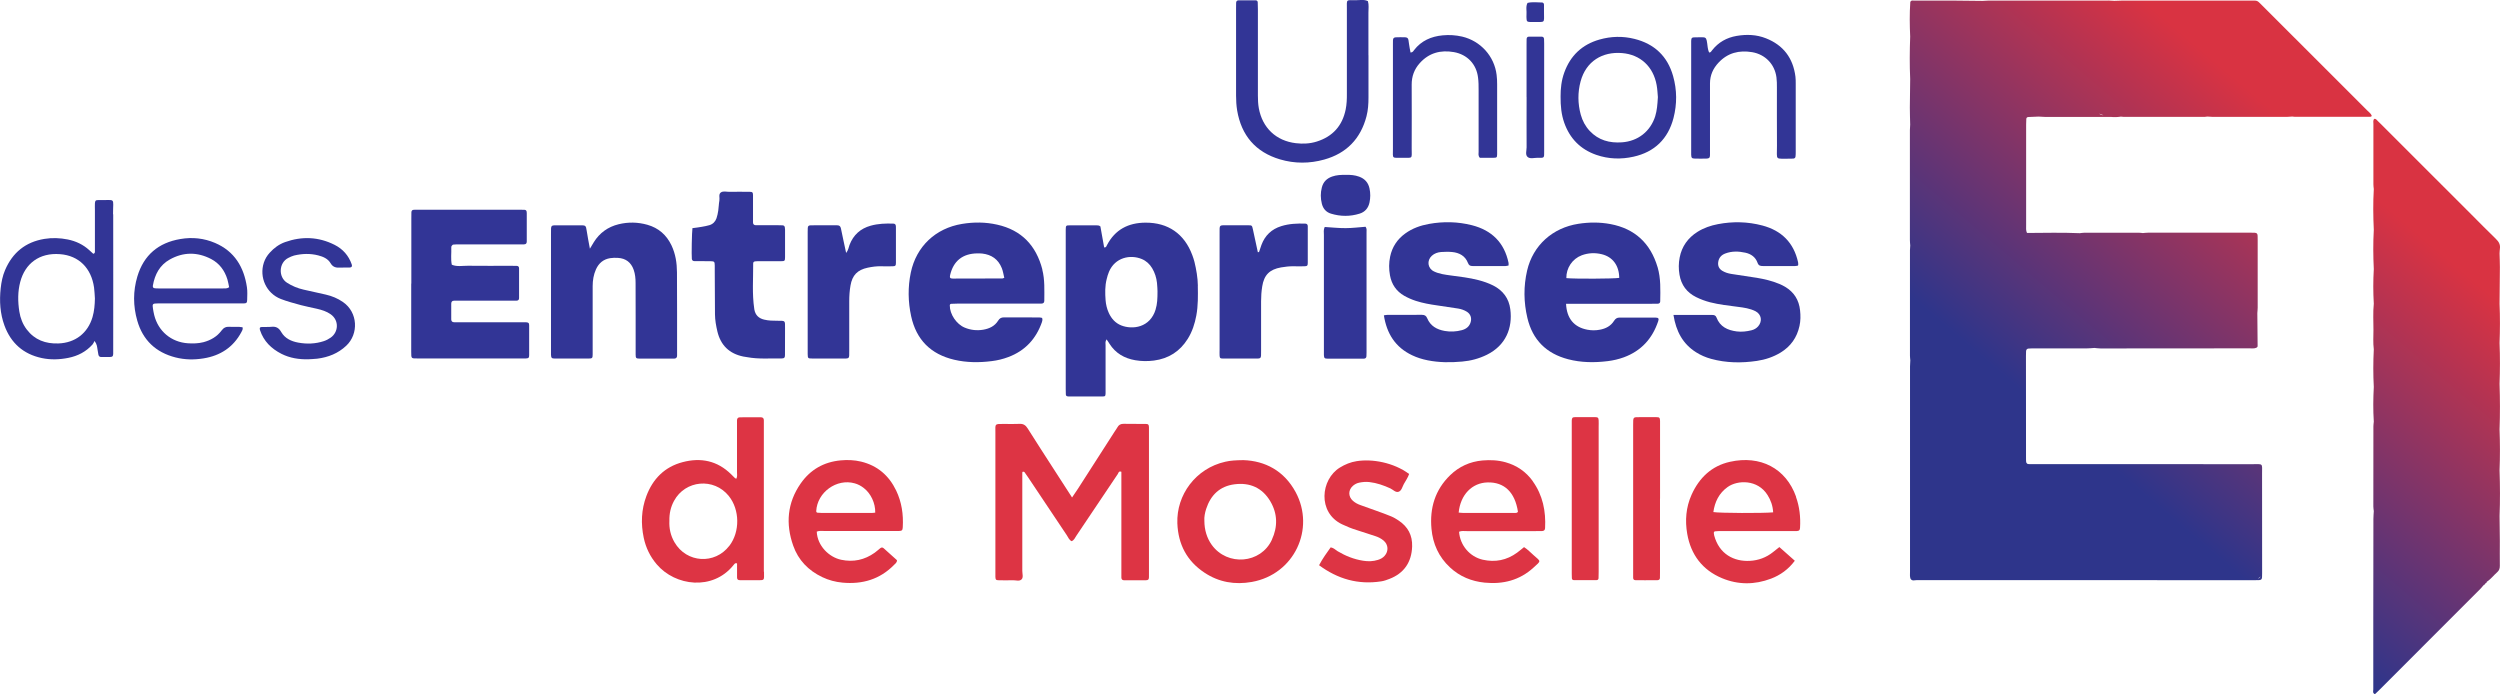 <?xml version="1.0" encoding="UTF-8"?><svg id="Calque_1" xmlns="http://www.w3.org/2000/svg" xmlns:xlink="http://www.w3.org/1999/xlink" viewBox="0 0 438.57 121.77"><defs><style>.cls-1{fill:#323596;}.cls-1,.cls-2,.cls-3,.cls-4{stroke-width:0px;}.cls-2{fill:url(#Dégradé_sans_nom_18-2);}.cls-3{fill:url(#Dégradé_sans_nom_18);}.cls-4{fill:#dd3444;}</style><linearGradient id="Dégradé_sans_nom_18" x1="277.38" y1="155.33" x2="406.89" y2="2.67" gradientUnits="userSpaceOnUse"><stop offset=".58" stop-color="#2e358b"/><stop offset=".91" stop-color="#d93342"/></linearGradient><linearGradient id="Dégradé_sans_nom_18-2" x1="317.83" y1="189.65" x2="447.35" y2="36.98" xlink:href="#Dégradé_sans_nom_18"/></defs><path class="cls-1" d="m72.16,49.77c0-3.81,0-7.62,0-11.43,0-.37,0-.73.01-1.1.01-.25.13-.43.42-.44.28,0,.55-.01.83-.01,5.93,0,11.85,0,17.78,0,.28,0,.55,0,.83.02.2.01.33.13.36.33.01.09.02.18.02.27,0,1.65,0,3.3,0,4.96,0,.34-.16.5-.5.5-.37,0-.73,0-1.1,0-3.4,0-6.8,0-10.2,0-.37,0-.74,0-1.1.04-.11.01-.21.15-.29.25-.05.07-.05.18-.05.27.04,1-.12,2.01.09,3.01.92.39,1.89.17,2.83.18,2.48.03,4.96.01,7.44.01.37,0,.73,0,1.1.01.27,0,.43.15.43.42,0,1.74,0,3.49,0,5.23,0,.26-.12.44-.4.45-.37,0-.73.01-1.1.01-2.94,0-5.88,0-8.82,0-.37,0-.73,0-1.1,0-.34,0-.48.21-.48.53,0,.92,0,1.84,0,2.75,0,.34.2.5.52.5.37,0,.73,0,1.1,0,3.45,0,6.89,0,10.34,0,.37,0,.74,0,1.1,0,.48.02.61.12.61.55,0,1.74.01,3.49,0,5.23,0,.46-.12.55-.58.57-.23.01-.46,0-.69,0-6.06,0-12.13,0-18.19,0-1.24,0-1.23.09-1.23-1.17,0-3.99,0-7.99,0-11.98Z"/><path class="cls-4" d="m188.07,87.27c.42-.61.73-1.05,1.02-1.51,2.16-3.36,4.32-6.72,6.47-10.08.15-.23.32-.45.45-.69.24-.45.58-.65,1.11-.64,1.29.03,2.57,0,3.86.02.46,0,.56.13.58.58.01.27,0,.55,0,.83,0,8.22,0,16.43,0,24.65,0,1.52.15,1.36-1.43,1.37-.96,0-1.93,0-2.89,0-.32,0-.52-.13-.52-.48,0-.37,0-.73,0-1.1,0-5.37,0-10.74,0-16.11,0-.46,0-.91,0-1.35-.48-.18-.51.22-.63.4-2.44,3.61-4.86,7.24-7.29,10.86-.22.33-.37.75-.81.92-.44-.22-.6-.67-.84-1.04-2.27-3.39-4.54-6.79-6.81-10.19-.2-.31-.41-.61-.63-.9-.04-.05-.16-.06-.24-.06-.11,0-.13.09-.13.2,0,.23,0,.46,0,.69,0,5.51,0,11.02,0,16.52,0,.5.21,1.11-.11,1.46-.38.42-1.04.15-1.58.17-.83.03-1.65.02-2.48,0-.45,0-.53-.11-.55-.59-.01-.32,0-.64,0-.96,0-8.12,0-16.25,0-24.37,0-1.54-.19-1.5,1.47-1.5.92,0,1.84.04,2.76-.01.69-.04,1.09.25,1.44.81,1.49,2.37,3.02,4.72,4.53,7.07,1.04,1.62,2.09,3.24,3.26,5.05Z"/><path class="cls-1" d="m103.46,43.67c.34-.56.52-.87.71-1.18,1.02-1.64,2.48-2.69,4.35-3.15,1.68-.41,3.37-.38,5.04.09,1.98.56,3.37,1.79,4.25,3.64.7,1.49.94,3.08.95,4.69.04,4.78.01,9.55.02,14.33,0,.09,0,.18,0,.28,0,.32-.14.52-.48.54-.09,0-.18,0-.28,0-1.93,0-3.86,0-5.79,0-.64,0-.72-.08-.72-.72-.01-2.3,0-4.59,0-6.89,0-1.88,0-3.77-.01-5.65,0-.78-.07-1.56-.33-2.31-.46-1.31-1.38-2.02-2.77-2.1-.46-.03-.92-.02-1.37.05-1.18.19-1.99.88-2.48,1.96-.42.94-.58,1.93-.58,2.95,0,2.3,0,4.59,0,6.89,0,1.7,0,3.4,0,5.1,0,.63-.08.71-.72.71-1.98,0-3.95,0-5.93,0-.53,0-.63-.12-.66-.64-.01-.27,0-.55,0-.83,0-6.8,0-13.6,0-20.39,0-1.7-.1-1.5,1.45-1.51,1.2,0,2.39,0,3.59,0,1,0,1.09-.05,1.23.99.13.95.34,1.89.56,3.14Z"/><path class="cls-1" d="m293.57,55.25c1.24,0,2.3,0,3.35,0,1.15,0,2.3,0,3.45,0,.36,0,.62.09.75.45.62,1.62,1.94,2.23,3.54,2.44.88.11,1.75.01,2.6-.2.45-.11.85-.33,1.17-.69.78-.9.58-2.12-.48-2.66-.96-.48-2.01-.63-3.06-.76-1.64-.21-3.28-.39-4.89-.8-.85-.22-1.66-.52-2.45-.91-1.64-.81-2.62-2.13-2.92-3.93-.17-1-.17-2.02.03-3.02.38-1.95,1.45-3.44,3.13-4.5,1.1-.69,2.32-1.11,3.59-1.35,2.61-.5,5.22-.44,7.79.24,3.36.89,5.5,3,6.26,6.44.03.13.02.27.03.41,0,.04-.02.09-.04.18-.15.03-.33.08-.5.08-1.88,0-3.77,0-5.65,0-.45,0-.77-.06-.95-.57-.35-.99-1.13-1.55-2.13-1.77-1.18-.26-2.37-.3-3.53.14-.69.26-1.14.75-1.24,1.52-.09.66.15,1.17.72,1.52.48.29,1.01.45,1.55.54,1.18.19,2.36.37,3.54.54,1.32.18,2.63.43,3.9.84.7.23,1.38.5,2.02.88,1.57.93,2.44,2.32,2.63,4.13.1.92.1,1.84-.1,2.74-.44,2.03-1.55,3.6-3.33,4.68-1.28.77-2.66,1.23-4.13,1.45-2.71.4-5.4.37-8.06-.36-.94-.26-1.82-.64-2.64-1.16-2.32-1.48-3.49-3.66-3.95-6.54Z"/><path class="cls-1" d="m264.64,46.58c-.17.03-.34.08-.52.09-1.93,0-3.86,0-5.79,0-.42,0-.65-.12-.81-.54-.48-1.25-1.52-1.8-2.79-1.92-.64-.06-1.29-.04-1.92,0-.6.05-1.17.24-1.63.66-.91.83-.74,2.2.37,2.74.92.45,1.93.57,2.93.71,1.64.22,3.28.4,4.88.82.89.23,1.76.53,2.58.94,1.72.87,2.77,2.27,3.01,4.17.43,3.31-.8,6.34-4.1,7.98-1.38.68-2.84,1.07-4.35,1.2-2.02.18-4.04.18-6.04-.22-.95-.19-1.87-.47-2.74-.89-2.95-1.4-4.45-3.81-4.95-7,.26-.04.44-.08.61-.08,2.02,0,4.04,0,6.06-.01.48,0,.75.16.93.6.57,1.36,1.68,1.98,3.08,2.23,1.02.18,2.02.12,3-.14.74-.2,1.32-.62,1.55-1.42.2-.72-.02-1.39-.65-1.8-.47-.3-1-.48-1.54-.57-1.22-.2-2.45-.38-3.67-.55-1.27-.18-2.54-.4-3.77-.8-.7-.23-1.37-.52-2.01-.88-1.41-.8-2.24-2.03-2.52-3.6-.2-1.09-.2-2.2.03-3.29.35-1.68,1.25-3.04,2.65-4.05,1.25-.91,2.68-1.41,4.18-1.68,2.52-.45,5.03-.4,7.52.23,3.48.89,5.68,3.05,6.42,6.6.03.13,0,.27,0,.45Z"/><path class="cls-1" d="m121.51,40.02c.52-.07,1.06-.13,1.6-.23.45-.08.9-.16,1.34-.29.61-.18,1.03-.61,1.24-1.2.15-.43.24-.89.31-1.34.09-.59.09-1.19.2-1.78.09-.48-.19-1.1.26-1.42.41-.29.98-.1,1.48-.11,1.19-.02,2.39-.01,3.58,0,.47,0,.57.1.58.56.01,1.24,0,2.48,0,3.72,0,.37,0,.73,0,1.1,0,.35.21.48.52.48,1.29,0,2.57,0,3.86,0,.28,0,.55,0,.83.02.2.02.33.13.37.34.02.13.04.27.04.41,0,1.61,0,3.22,0,4.82,0,.67-.06.72-.69.72-1.24.01-2.48,0-3.72,0-.28,0-.55,0-.83.03-.21.02-.35.14-.35.35.02,2.66-.21,5.33.19,7.98,0,.05.01.09.02.14.18.96.76,1.52,1.71,1.75.77.19,1.55.2,2.33.2,1.41.02,1.35-.12,1.34,1.34,0,1.56,0,3.12-.01,4.68,0,.45-.14.59-.57.59-2.02-.03-4.05.15-6.05-.22-.23-.04-.46-.06-.68-.11-2.46-.5-3.98-1.97-4.56-4.41-.23-.98-.41-1.98-.42-3-.02-2.48-.03-4.96-.04-7.44,0-.37,0-.74,0-1.1-.02-.72-.05-.76-.8-.78-.92-.01-1.84,0-2.76-.01-.25,0-.43-.12-.46-.4-.07-.63,0-4.68.11-5.42Z"/><path class="cls-1" d="m240.07,9.69c0,2.48,0,4.96,0,7.44,0,1.1-.07,2.2-.35,3.28-1.03,3.94-3.51,6.49-7.41,7.58-2.57.72-5.2.73-7.76-.03-4.28-1.27-6.78-4.19-7.52-8.59-.14-.86-.19-1.73-.19-2.61,0-5.1,0-10.19,0-15.29,0-.32,0-.64.01-.96,0-.27.15-.45.41-.45,1.01-.01,2.02,0,3.03,0,.21,0,.34.13.35.34.02.41.02.83.03,1.24,0,5.05,0,10.1,0,15.15,0,.73.03,1.46.16,2.19.63,3.44,3.02,5.73,6.5,6.14,1.24.15,2.48.09,3.68-.29,2.79-.88,4.48-2.77,5.06-5.63.18-.9.22-1.82.21-2.74,0-4.96,0-9.92,0-14.88,0-1.75-.2-1.55,1.53-1.54.72,0,1.46-.18,2.16.16.2.67.09,1.36.09,2.04.01,2.48,0,4.96,0,7.44h0Z"/><path class="cls-1" d="m148.44,44.37c.39-.5.43-.97.59-1.4.67-1.76,1.92-2.88,3.72-3.38,1.3-.36,2.63-.41,3.97-.36.26,0,.42.14.44.42,0,.09.01.18.01.27,0,2.07,0,4.13,0,6.2,0,.48-.1.58-.55.59-.69.02-1.38.02-2.07,0-.79-.02-1.56.09-2.33.25-1.8.38-2.71,1.32-3.02,3.13-.16.91-.22,1.82-.22,2.74,0,2.89,0,5.79,0,8.68,0,1.54.11,1.38-1.43,1.38-1.7,0-3.4,0-5.1,0-.72,0-.74-.04-.76-.8,0-.14,0-.28,0-.41,0-6.98,0-13.96,0-20.94,0-1.3-.03-1.22,1.17-1.22,1.33,0,2.67,0,4,0,.38,0,.58.16.66.54.14.72.3,1.44.45,2.15.14.67.29,1.34.46,2.14Z"/><path class="cls-1" d="m220.86,44.24c.15-.43.28-.86.44-1.29.62-1.65,1.77-2.75,3.47-3.28,1.38-.43,2.8-.49,4.23-.44.27.01.41.17.42.43,0,.05,0,.09,0,.14,0,2.11,0,4.22,0,6.34,0,.46-.11.56-.57.57-.64.02-1.29.02-1.93,0-.74-.01-1.47.08-2.19.2-2.02.36-2.98,1.33-3.3,3.33-.14.86-.2,1.73-.2,2.61,0,2.89,0,5.79,0,8.68,0,1.49.09,1.37-1.3,1.37-1.79,0-3.58,0-5.38,0-.49,0-.58-.1-.6-.54-.02-.32,0-.64,0-.96,0-6.8,0-13.59,0-20.39,0-1.67-.13-1.48,1.46-1.49,1.19,0,2.39,0,3.58,0,.64,0,.65.03.8.69.29,1.34.58,2.69.87,4.03.06,0,.13-.01.19-.02Z"/><path class="cls-4" d="m231.4,99.16c.61-1.15,1.32-2.15,2.03-3.13.53.07.85.44,1.23.67,1.39.83,2.87,1.42,4.48,1.67.87.14,1.74.12,2.59-.15.45-.14.85-.35,1.16-.7.74-.82.67-1.98-.17-2.69-.43-.36-.92-.61-1.45-.78-1.09-.36-2.17-.72-3.27-1.06-.88-.27-1.72-.61-2.56-1.01-4.34-2.06-3.77-7.89-.38-9.96.91-.56,1.89-.96,2.94-1.12,2.72-.43,6.46.22,9.2,2.25-.21.63-.6,1.18-.93,1.77-.26.48-.39,1.15-.89,1.34-.53.21-.98-.35-1.47-.58-1.18-.54-2.38-.96-3.67-1.11-.6-.07-1.19-.02-1.78.1-.41.08-.78.27-1.1.54-.86.74-.87,1.89-.03,2.64.38.34.83.58,1.31.75.95.34,1.9.67,2.85,1.02.86.31,1.73.62,2.57.97.46.19.9.46,1.32.74,1.61,1.08,2.41,2.56,2.35,4.54-.09,2.74-1.42,4.71-3.99,5.69-.47.18-.95.36-1.45.43-4.03.62-7.62-.41-10.91-2.85Z"/><path class="cls-1" d="m232.41,39.82c1.21.07,2.44.21,3.66.2,1.18,0,2.35-.16,3.49-.24.25.34.17.67.17.98,0,7.02,0,14.04,0,21.06,0,.23,0,.46-.02.69-.02.26-.18.4-.45.41-.05,0-.09,0-.14,0-2.07,0-4.13,0-6.2,0-.56,0-.64-.1-.67-.63-.01-.27,0-.55,0-.83,0-6.74,0-13.49,0-20.23,0-.45-.1-.91.14-1.41Z"/><path class="cls-1" d="m299.86,9.23c.26-.03.36-.24.5-.42,1.1-1.4,2.55-2.21,4.29-2.51,1.75-.3,3.49-.24,5.15.42,3.05,1.2,4.76,3.47,5.17,6.72.05.41.05.82.05,1.24,0,3.99,0,7.99,0,11.98,0,.27,0,.55-.04.82-.02.2-.17.32-.37.34-.18.02-.37.02-.55.02-2.78-.05-2.31.43-2.33-2.29-.03-3.4,0-6.79-.01-10.19,0-.6,0-1.2-.08-1.79-.3-2.31-1.97-4.03-4.27-4.42-2.28-.38-4.29.12-5.9,1.85-.95,1.01-1.48,2.2-1.49,3.6,0,.37,0,.73,0,1.1,0,3.49,0,6.98,0,10.46,0,.37,0,.73,0,1.1-.02.42-.15.55-.61.56-.69.02-1.38.02-2.07,0-.5-.01-.6-.13-.62-.68-.01-.27,0-.55,0-.83,0-6.1,0-12.21,0-18.31,0-.28,0-.55,0-.83.02-.51.12-.63.68-.62,2.08.04,1.95-.4,2.22,1.76.03.23.09.45.15.67.02.08.09.16.14.24Z"/><path class="cls-1" d="m247.45,9.22c.42-.04.5-.28.63-.45,1.27-1.63,3-2.38,5-2.57,1.15-.11,2.29-.04,3.42.22,3.23.76,5.66,3.44,6.05,6.73.07.55.09,1.1.09,1.65,0,3.95,0,7.9,0,11.85,0,.14,0,.28,0,.41-.02.57-.05.61-.65.62-.82.01-1.64,0-2.38,0-.33-.36-.22-.69-.22-1,0-3.63,0-7.25,0-10.88,0-.73,0-1.47-.1-2.2-.28-2.35-1.89-4.04-4.23-4.46-2.34-.41-4.38.13-6,1.94-.96,1.07-1.42,2.33-1.41,3.78.02,3.72.01,7.44,0,11.16,0,1.92.28,1.65-1.68,1.66-1.87,0-1.61.21-1.61-1.6-.01-6.11,0-12.21,0-18.32,0-1.19-.08-1.25,1.19-1.23.09,0,.18,0,.28,0,1.19,0,1.22-.04,1.35,1.17.05.5.18.99.27,1.52Z"/><path class="cls-1" d="m54.07,63.03c-1.63.03-3.21-.21-4.68-.95-1.79-.91-3.14-2.22-3.78-4.17-.12-.37-.02-.54.34-.55.55-.02,1.11.03,1.65-.03.82-.09,1.32.18,1.75.94.63,1.09,1.75,1.61,2.95,1.83,1.51.28,3.02.23,4.49-.25.43-.14.85-.36,1.22-.62,1.37-.95,1.52-3.02.01-4.09-.73-.52-1.56-.77-2.41-.97-.94-.22-1.89-.39-2.82-.64-1.19-.33-2.4-.64-3.55-1.09-2.52-.99-3.79-3.79-2.96-6.35.22-.67.57-1.25,1.04-1.76.75-.83,1.63-1.48,2.69-1.86,2.96-1.05,5.86-.94,8.68.48,1.45.73,2.47,1.88,3.01,3.43.12.35,0,.54-.35.55-.55.01-1.1-.01-1.65.02-.72.04-1.29-.05-1.72-.79-.46-.78-1.3-1.14-2.17-1.36-1.41-.36-2.82-.31-4.23.03-.35.09-.69.26-1.01.42-1.66.83-1.78,3.35-.22,4.35.9.58,1.87.97,2.91,1.21,1.3.3,2.6.57,3.89.87,1.08.25,2.09.66,3.01,1.3,2.65,1.82,2.78,5.61.58,7.67-1.43,1.35-3.14,2.02-5.06,2.27-.55.07-1.1.07-1.65.11Z"/><path class="cls-4" d="m280.45,87.52c0,4.27,0,8.53,0,12.8,0,.37,0,.73-.02,1.1,0,.22-.14.34-.34.35-1.33.01-2.66.01-3.99,0-.2,0-.34-.12-.35-.33-.01-.27-.02-.55-.02-.82,0-8.72,0-17.43,0-26.15,0-.23,0-.46,0-.69.02-.47.12-.59.56-.6,1.19-.01,2.39-.01,3.58,0,.45,0,.56.13.58.58.02.37,0,.73,0,1.1,0,4.22,0,8.44,0,12.66Z"/><path class="cls-4" d="m291.21,87.47c0,4.27,0,8.53,0,12.8,0,.37,0,.73-.01,1.1,0,.28-.18.41-.44.41-.73,0-1.47.01-2.2.01-.55,0-1.1,0-1.65-.01-.28,0-.41-.16-.41-.43,0-.32,0-.64,0-.96,0-8.58,0-17.16,0-25.73,0-.05,0-.09,0-.14,0-1.45-.04-1.34,1.34-1.34.92,0,1.84,0,2.75,0,.53,0,.61.1.63.67.01.32,0,.64,0,.96,0,4.22,0,8.44,0,12.66Z"/><path class="cls-1" d="m267.8,17.04c0-3.07,0-6.14,0-9.21,0-.32,0-.64.01-.96,0-.26.13-.44.41-.44.73-.01,1.47-.01,2.2,0,.26,0,.43.12.45.4.01.27.02.55.02.82,0,6.28,0,12.56,0,18.83,0,1.29.08,1.22-1.17,1.2-.59,0-1.3.23-1.73-.14-.45-.39-.18-1.12-.18-1.7-.02-2.93,0-5.87,0-8.8Z"/><path class="cls-1" d="m236.1,30.68c.81-.03,1.59.04,2.33.31.98.36,1.6,1.03,1.82,2.07.18.82.17,1.64,0,2.46-.21.99-.8,1.67-1.74,1.96-1.66.52-3.35.51-5.02,0-.85-.26-1.38-.86-1.6-1.74-.24-.95-.25-1.9,0-2.86.25-.98.87-1.58,1.8-1.91.8-.28,1.62-.31,2.43-.29Z"/><path class="cls-1" d="m270.86,2.04c0,2.11.28,1.79-1.78,1.82-.23,0-.46,0-.68,0-.51-.03-.59-.12-.61-.68,0-.18-.02-.37,0-.55.07-.71-.18-1.44.18-2.12.85-.21,1.71-.08,2.57-.07.19,0,.31.18.32.37.01.41,0,.82,0,1.23Z"/><path class="cls-3" d="m415.27,19.37c-6.13-6.13-12.26-12.26-18.39-18.38-.19-.19-.39-.39-.59-.58-.2-.2-.44-.31-.74-.3-.27.01-.55,0-.83,0-7.52,0-15.05,0-22.57,0-.41,0-.82.03-1.24.04-.32-.02-.64-.05-.96-.05-7.07,0-14.14,0-21.22.01-.32,0-.64.03-.96.05-1.56-.02-3.11-.05-4.67-.05-2.43,0-4.86,0-7.28,0-.25,0-.56-.11-.7.25-.14,2.02-.11,4.04-.02,6.06-.09,2.48-.11,4.96,0,7.44-.02,1.67-.05,3.34-.06,5.02,0,.99.04,1.99.06,2.98-.02.32-.05.64-.05.95,0,6.44,0,12.87,0,19.31,0,.32.04.63.06.95-.02.27-.05.54-.05.82,0,6.16,0,12.32,0,18.49,0,.27.04.54.06.82-.02.36-.05.73-.05,1.09,0,12,0,24.01,0,36.01,0,.41-.06.83.09,1.23h0s0,0,0,0c0,0,0,0,0,0,.29.46.74.23,1.11.24,19.76.01,39.52,0,59.28.01,1.32,0,1.29.06,1.29-1.26,0-5.79,0-11.57-.01-17.36,0-1.98.26-1.73-1.77-1.73-12.78,0-25.55,0-38.33-.01-.57,0-.89.02-1.07-.05-.09-.07-.16-.16-.21-.28-.03-.18-.03-.46-.03-.89,0-5.92,0-11.85-.01-17.77,0-.28,0-.55.02-.83.02-.25.16-.43.42-.45.37-.03.73-.03,1.1-.03,3.03,0,6.07,0,9.1,0,.46,0,.91-.05,1.37-.08,0,0,0,0,0,0,0,0,0,0,0,0,.36.03.72.09,1.09.09,8.7,0,17.39,0,26.09-.02.41,0,.83.07,1.22-.1.12-.07.23-.14.23-.3-.02-1.93-.03-3.85-.05-5.78.02-.32.06-.64.06-.96,0-3.95,0-7.9,0-11.85,0-1.33.07-1.3-1.26-1.3-5.98,0-11.95,0-17.93,0-.32,0-.64.05-.96.07,0,0,0,0,0,0-.23-.02-.45-.06-.68-.06-3.18,0-6.37,0-9.55,0-.27,0-.54.05-.81.08,0,0,0,0,0,0,0,0,0,0,0,0-3.09-.13-6.19-.06-9.28-.04-.21-.43-.15-.89-.15-1.35,0-5.9,0-11.79,0-17.69,0-.32.01-.64.03-.96.01-.2.14-.33.35-.34.56-.03,1.13-.05,1.69-.07.07,0,.15,0,.22,0,.32.02.64.05.96.05,3.87,0,7.74,0,11.61,0,.56.06,1.15.05,1.77-.05.14.02.27.04.41.04,4.78,0,9.56,0,14.34,0,.14,0,.27-.03.41-.05.27.02.54.05.82.05,4.42,0,8.84,0,13.25,0,.27,0,.54-.03.82-.05.14.01.27.04.41.04,4.4,0,8.81,0,13.21,0,.13,0,.28.01.33-.19-.14-.38-.49-.62-.77-.9Zm-19.18,82.11c.21-.08.36-.2.46-.38-.05.25-.18.35-.46.38Zm-27.84-81.54c.25.1.5.19.76.27-.29-.01-.55-.08-.76-.27Z"/><path class="cls-2" d="m438.49,82.49c.1-2.39.09-4.78,0-7.16.1-2.66.09-5.33,0-7.99.09-2.39.1-4.77,0-7.16.09-2.3.1-4.59,0-6.89.02-2.13.05-4.25.06-6.38,0-.81-.04-1.63-.06-2.44.02-.27.02-.55.06-.82.12-.76-.22-1.28-.75-1.79-1.42-1.37-2.8-2.78-4.19-4.17-5.32-5.32-10.64-10.63-15.96-15.95-.16-.16-.32-.33-.49-.48-.19-.17-.32-.45-.65-.41-.25.27-.15.6-.15.9,0,3.53,0,7.06,0,10.59,0,.27.04.55.07.82h0s0,0,0,0c-.14,2.39-.11,4.78,0,7.16-.13,2.3-.11,4.59,0,6.89-.12,2.02-.12,4.04,0,6.07h0c-.16,1.53-.06,3.07-.06,4.61,0,1.13-.09,2.26.06,3.39-.11,2.2-.12,4.41,0,6.61-.11,2.02-.13,4.05,0,6.07h0s0,0,0,0c-.02.27-.07.54-.07.81,0,4.69-.01,9.39-.01,14.08,0,.27.05.54.08.81-.02.46-.07.91-.07,1.37,0,5.93-.01,11.85-.02,17.78,0,4.04,0,8.08,0,12.13,0,.28-.17.65.29.84.23-.21.46-.43.68-.65,5.95-5.95,11.89-11.89,17.83-17.84.22-.23.42-.48.63-.72.13,0,.19-.06.19-.19h.07s0-.08,0-.08c.13,0,.2-.06.2-.2,0,0,.06-.06.06-.06h0s0,0,0,0c.69-.46,1.18-1.13,1.8-1.67.34-.3.45-.65.45-1.09-.02-1.46,0-2.93,0-4.39,0-1.46-.04-2.92-.05-4.38.11-2.66.09-5.33,0-7.99Zm-.04-37.95s.02-.05.04-.07c-.01.02-.02.05-.04.07Z"/><path class="cls-1" d="m210.14,50.14c-.02-1.43-.27-2.83-.6-4.21-.1-.4-.24-.79-.38-1.18-1.39-3.74-4.25-5.72-8.23-5.69-3,.02-5.32,1.22-6.74,3.95-.1.19-.15.45-.49.39-.22-1.25-.45-2.5-.66-3.68-.27-.21-.51-.19-.74-.19-1.52,0-3.03,0-4.55,0-.77,0-.77.02-.79.77,0,.18,0,.37,0,.55,0,9.13,0,18.27,0,27.4,0,.32,0,.64.02.96.01.22.15.31.36.33.05,0,.09.01.14.01,1.97,0,3.95,0,5.92,0,.49,0,.53-.07.55-.57.01-.32,0-.64,0-.96,0-2.48,0-4.96,0-7.44,0-.3-.1-.62.17-1.05.15.22.23.32.3.43.08.11.14.23.22.35,1.05,1.65,2.6,2.55,4.5,2.88,1.09.19,2.19.2,3.29.06,2.58-.34,4.55-1.6,5.93-3.8.79-1.26,1.24-2.65,1.51-4.11.32-1.73.29-3.47.26-5.21Zm-7.4,4.12c-.97,3.25-4.09,3.6-6.04,2.83-1.03-.41-1.72-1.19-2.18-2.18-.33-.71-.51-1.48-.57-2.25-.09-1.23-.12-2.47.19-3.69.11-.44.23-.89.41-1.3,1.06-2.5,3.72-3.07,5.75-2.23.79.33,1.38.88,1.82,1.61.48.8.75,1.67.85,2.59.06.59.08,1.19.09,1.45,0,1.29-.04,2.24-.33,3.18Z"/><path class="cls-1" d="m290.78,46.85c-1.24-4.17-3.97-6.73-8.26-7.54-1.86-.35-3.75-.34-5.62-.05-4.54.7-7.97,3.78-9,8.2-.64,2.76-.61,5.56.05,8.33.91,3.83,3.31,6.23,7.14,7.23,2.3.6,4.63.62,6.97.33.96-.12,1.9-.34,2.81-.67,3.06-1.13,5.01-3.29,6.03-6.35.15-.44.03-.61-.42-.61-2.11-.01-4.23,0-6.34-.01-.47,0-.74.18-.99.57-.57.91-1.45,1.37-2.49,1.56-.73.14-1.46.14-2.19,0-2.33-.44-3.62-1.96-3.74-4.55.56,0,1.01,0,1.47,0,4.5,0,9,0,13.5,0,.37,0,.73,0,1.1-.01.26,0,.44-.13.45-.4.03-2.02.12-4.04-.46-6.01Zm-16,1.94c-.03-1.77,1.05-3.39,2.71-4.01,1.15-.42,2.34-.47,3.51-.18,1.93.47,3.04,2,3.06,4.15-.98.16-7.81.19-9.28.04Z"/><path class="cls-1" d="m182.86,47.28c-1.09-4.19-3.63-6.91-7.93-7.87-2.04-.46-4.1-.47-6.16-.13-4.64.76-8.03,3.95-8.99,8.54-.53,2.54-.49,5.11.06,7.65.9,4.14,3.45,6.68,7.56,7.64,2.17.51,4.37.52,6.57.24,1-.12,1.99-.36,2.94-.72,2.94-1.11,4.86-3.2,5.88-6.14.07-.22.13-.44.02-.72-.15-.03-.32-.08-.5-.08-2.07,0-4.13,0-6.2-.01-.47,0-.76.17-1,.56-.6.97-1.53,1.41-2.62,1.6-1.11.19-2.2.07-3.24-.36-1.47-.6-2.64-2.37-2.63-3.9,0-.16.1-.27.24-.28.41-.03.82-.04,1.24-.04,4.5,0,9,0,13.5,0,.37,0,.73,0,1.1,0,.34,0,.5-.18.5-.5,0-1.83.11-3.67-.36-5.48Zm-7.05,1.57c-2.89,0-5.78.02-8.67.02-.46,0-.56-.15-.47-.58.57-2.51,2.21-3.82,4.81-3.84.28,0,.55,0,.83.03,1.64.19,2.81,1,3.44,2.57.22.56.29,1.14.43,1.69-.19.06-.28.12-.37.12Z"/><path class="cls-4" d="m134,100.3c0-8.54,0-17.08,0-25.62,0-.32,0-.64,0-.96,0-.33-.17-.51-.5-.52-.87,0-1.75,0-2.62,0-.37,0-.74,0-1.1.01-.34,0-.48.21-.49.53,0,.28,0,.55,0,.83,0,2.76,0,5.51,0,8.27,0,.35.09.72-.11,1.14-.14-.05-.2-.06-.23-.09-.23-.22-.45-.46-.68-.68-2.42-2.39-5.32-2.98-8.51-2.14-3.17.83-5.24,2.94-6.37,5.96-.89,2.38-.98,4.84-.46,7.32.37,1.74,1.12,3.29,2.28,4.65,3.27,3.84,9.82,4.63,13.42.19.03-.04.06-.07.09-.11.15-.16.26-.39.58-.23,0,.81,0,1.64,0,2.46,0,.35.19.48.52.47.92,0,1.84,0,2.76,0,1.64-.01,1.45.18,1.45-1.49Zm-6.05-4.56c-2.54,3.34-7.51,3.03-9.62-.6-.69-1.18-.97-2.47-.9-3.79-.03-1.26.23-2.41.81-3.48,1.98-3.66,7-4.11,9.61-.86,1.94,2.41,1.98,6.27.11,8.73Z"/><path class="cls-4" d="m268.9,84.42c-1.19-1.66-2.79-2.76-4.76-3.32-1.35-.38-2.71-.44-4.09-.32-2.18.2-4.08,1.06-5.65,2.58-2.66,2.58-3.61,5.79-3.28,9.4.24,2.66,1.28,4.96,3.26,6.79,1.71,1.59,3.77,2.43,6.07,2.66,3.21.32,6.13-.41,8.55-2.62,1.41-1.29,1.35-1.02.03-2.2-.54-.48-1.04-1.01-1.67-1.41-.44.35-.82.68-1.23.98-1.81,1.32-3.82,1.72-6.01,1.23-2.29-.52-4-2.54-4.16-4.91.43-.19.89-.11,1.34-.11,4.04,0,8.09,0,12.13,0,.37,0,.74,0,1.1-.01.32-.01.51-.18.52-.51.16-2.97-.4-5.76-2.16-8.22Zm-3.33,5.56c-2.98,0-5.96,0-8.93,0-.22,0-.45-.04-.75-.06.31-3.15,2.36-5.23,5.08-5.29,2.94-.07,4.8,1.73,5.32,5.14-.18.29-.47.21-.72.22Z"/><path class="cls-4" d="m157.21,86.05c-1.27-2.64-3.28-4.37-6.15-5.07-1.17-.28-2.36-.33-3.56-.22-2.97.27-5.35,1.63-7.04,4.06-2.35,3.38-2.66,7.07-1.31,10.9.89,2.54,2.66,4.36,5.09,5.52,1.13.54,2.33.86,3.57.97,3.47.32,6.55-.57,9.04-3.12.21-.22.52-.4.5-.82-.76-.68-1.55-1.39-2.33-2.09-.2-.18-.41-.17-.61,0-.32.26-.63.54-.96.78-1.78,1.27-3.73,1.69-5.88,1.24-2.15-.45-4.19-2.47-4.29-4.94.43-.18.9-.11,1.35-.11,4,0,7.99,0,11.99,0,.37,0,.74,0,1.1,0,.51-.02.62-.12.65-.67.13-2.24-.19-4.4-1.16-6.43Zm-4.33,3.93c-2.93,0-5.87,0-8.8,0-.23,0-.46-.01-.68-.04-.15-.02-.22-.15-.21-.29.17-3.29,3.59-5.76,6.75-4.86.58.16,1.1.44,1.58.81,1.25.96,2.06,2.67,2.02,4.33-.22.02-.44.06-.66.06Z"/><path class="cls-4" d="m315.08,87.14c-1.78-5.01-6.29-7.31-11.58-6.13-3.22.71-5.41,2.8-6.75,5.78-.99,2.21-1.17,4.54-.76,6.88.64,3.64,2.65,6.32,6.1,7.76,2.83,1.18,5.73,1.17,8.6.08,1.65-.63,3.05-1.64,4.17-3.14-.92-.82-1.81-1.6-2.71-2.4-.41.33-.77.6-1.12.89-1.19.95-2.56,1.45-4.06,1.53-2.76.15-5.39-1.17-6.26-4.48-.03-.13-.05-.27-.06-.41,0-.16.09-.28.22-.29.36-.04.73-.05,1.1-.05,4.04,0,8.09,0,12.13,0,.37,0,.74,0,1.1,0,.43-.02.56-.15.58-.59.11-1.85-.09-3.67-.72-5.42Zm-14.51,2.69c.26-1.8.99-3.31,2.5-4.39,1.74-1.25,5.28-1.36,7.01,1.41.57.91.92,1.88.98,3.03-1.78.17-9.41.14-10.49-.05Z"/><path class="cls-4" d="m227.29,86.33c-2.04-3.77-5.38-5.48-9.16-5.61-1.36.02-2.27.07-3.17.28-5.22,1.17-8.6,5.84-8.42,10.8.14,3.7,1.68,6.63,4.77,8.67,2.52,1.67,5.31,2.15,8.29,1.62,7.48-1.33,11.16-9.33,7.69-15.76Zm-4.16,8.35c-1.94,4.22-7.82,4.7-10.56.9-.84-1.17-1.29-2.62-1.29-4.22-.05-.65.09-1.37.31-2.07.79-2.43,2.39-4,4.98-4.33,2.71-.35,4.89.62,6.29,3,1.27,2.16,1.31,4.46.26,6.72Z"/><path class="cls-1" d="m19.83,37.6c-.01-3.13.59-2.42-2.63-2.5-.43,0-.53.13-.55.6-.02.37,0,.73,0,1.1,0,2.39,0,4.78,0,7.16,0,.21.07.47-.29.56-.22-.2-.45-.41-.69-.63-1.08-.99-2.36-1.59-3.78-1.88-1.36-.27-2.73-.33-4.11-.1-3.32.55-5.58,2.41-6.89,5.47-.44,1.02-.65,2.11-.77,3.2-.24,2.22-.11,4.41.66,6.52,1.13,3.08,3.31,5.02,6.54,5.71,1.54.33,3.11.28,4.66-.03,1.67-.33,3.12-1.08,4.26-2.36.12-.14.19-.32.35-.61.45.63.44,1.05.51,1.45.05.32.1.63.16.95.05.24.19.41.46.42.23,0,.46.01.69,0,1.61-.02,1.45.19,1.45-1.49,0-7.85.02-15.71,0-23.56Zm-3.6,18.03c-.83,2.82-3.04,4.52-5.98,4.62-2.25.08-4.16-.61-5.56-2.45-.71-.93-1.12-2.01-1.3-3.15-.27-1.73-.29-3.48.16-5.19.84-3.2,3.33-5.17,7.01-4.87,3.28.26,5.46,2.45,5.94,5.85.09.63.1,1.28.15,1.92-.02,1.11-.11,2.2-.42,3.27Z"/><path class="cls-1" d="m43.32,50.4c-.52-3.54-2.18-6.32-5.59-7.78-1.94-.83-3.98-1.05-6.08-.69-3.87.65-6.43,2.83-7.55,6.56-.77,2.56-.76,5.19-.02,7.76.97,3.41,3.25,5.57,6.7,6.45,1.63.42,3.29.44,4.93.17,2.94-.47,5.22-1.95,6.64-4.62.12-.23.3-.47.2-.84-.74-.14-1.51-.02-2.28-.08-.6-.04-1.02.14-1.4.65-.79,1.07-1.9,1.71-3.18,2.05-.9.23-1.82.25-2.74.19-2.92-.2-5.2-2.12-5.9-4.96-.09-.36-.15-.72-.21-1.08-.14-.86-.08-.95.81-.95,3.72,0,7.45,0,11.17,0,1.29,0,2.57,0,3.86,0,.56,0,.67-.11.68-.62.01-.73.07-1.48-.04-2.2Zm-4.17.2c-3.77,0-7.54,0-11.31,0-.23,0-.46,0-.69-.03-.29-.03-.37-.21-.33-.48.34-1.95,1.2-3.58,2.97-4.57,2.38-1.33,4.83-1.34,7.25-.08,1.45.76,2.37,2.01,2.85,3.56.13.43.2.89.31,1.39-.4.27-.73.2-1.05.21Z"/><path class="cls-1" d="m293.51,13.35c-.98-3.49-3.29-5.66-6.79-6.53-2.04-.51-4.1-.46-6.13.12-3.05.87-5.1,2.82-6.17,5.78-.51,1.4-.66,2.86-.65,4.21-.01,1.65.13,3.15.64,4.6.98,2.77,2.84,4.67,5.63,5.64,2.14.74,4.34.81,6.52.32,3.7-.82,6.07-3.13,7.02-6.79.63-2.44.62-4.91-.07-7.35Zm-3.12,6.99c-.85,2.71-3.03,4.43-5.87,4.63-2.16.15-4.09-.36-5.63-1.99-.77-.82-1.28-1.78-1.58-2.86-.53-1.94-.55-3.9-.03-5.84.96-3.55,3.84-5.25,7.26-4.97,3.23.26,5.49,2.37,6.08,5.6.15.81.17,1.64.22,2.13-.08,1.34-.16,2.34-.46,3.32Z"/></svg>